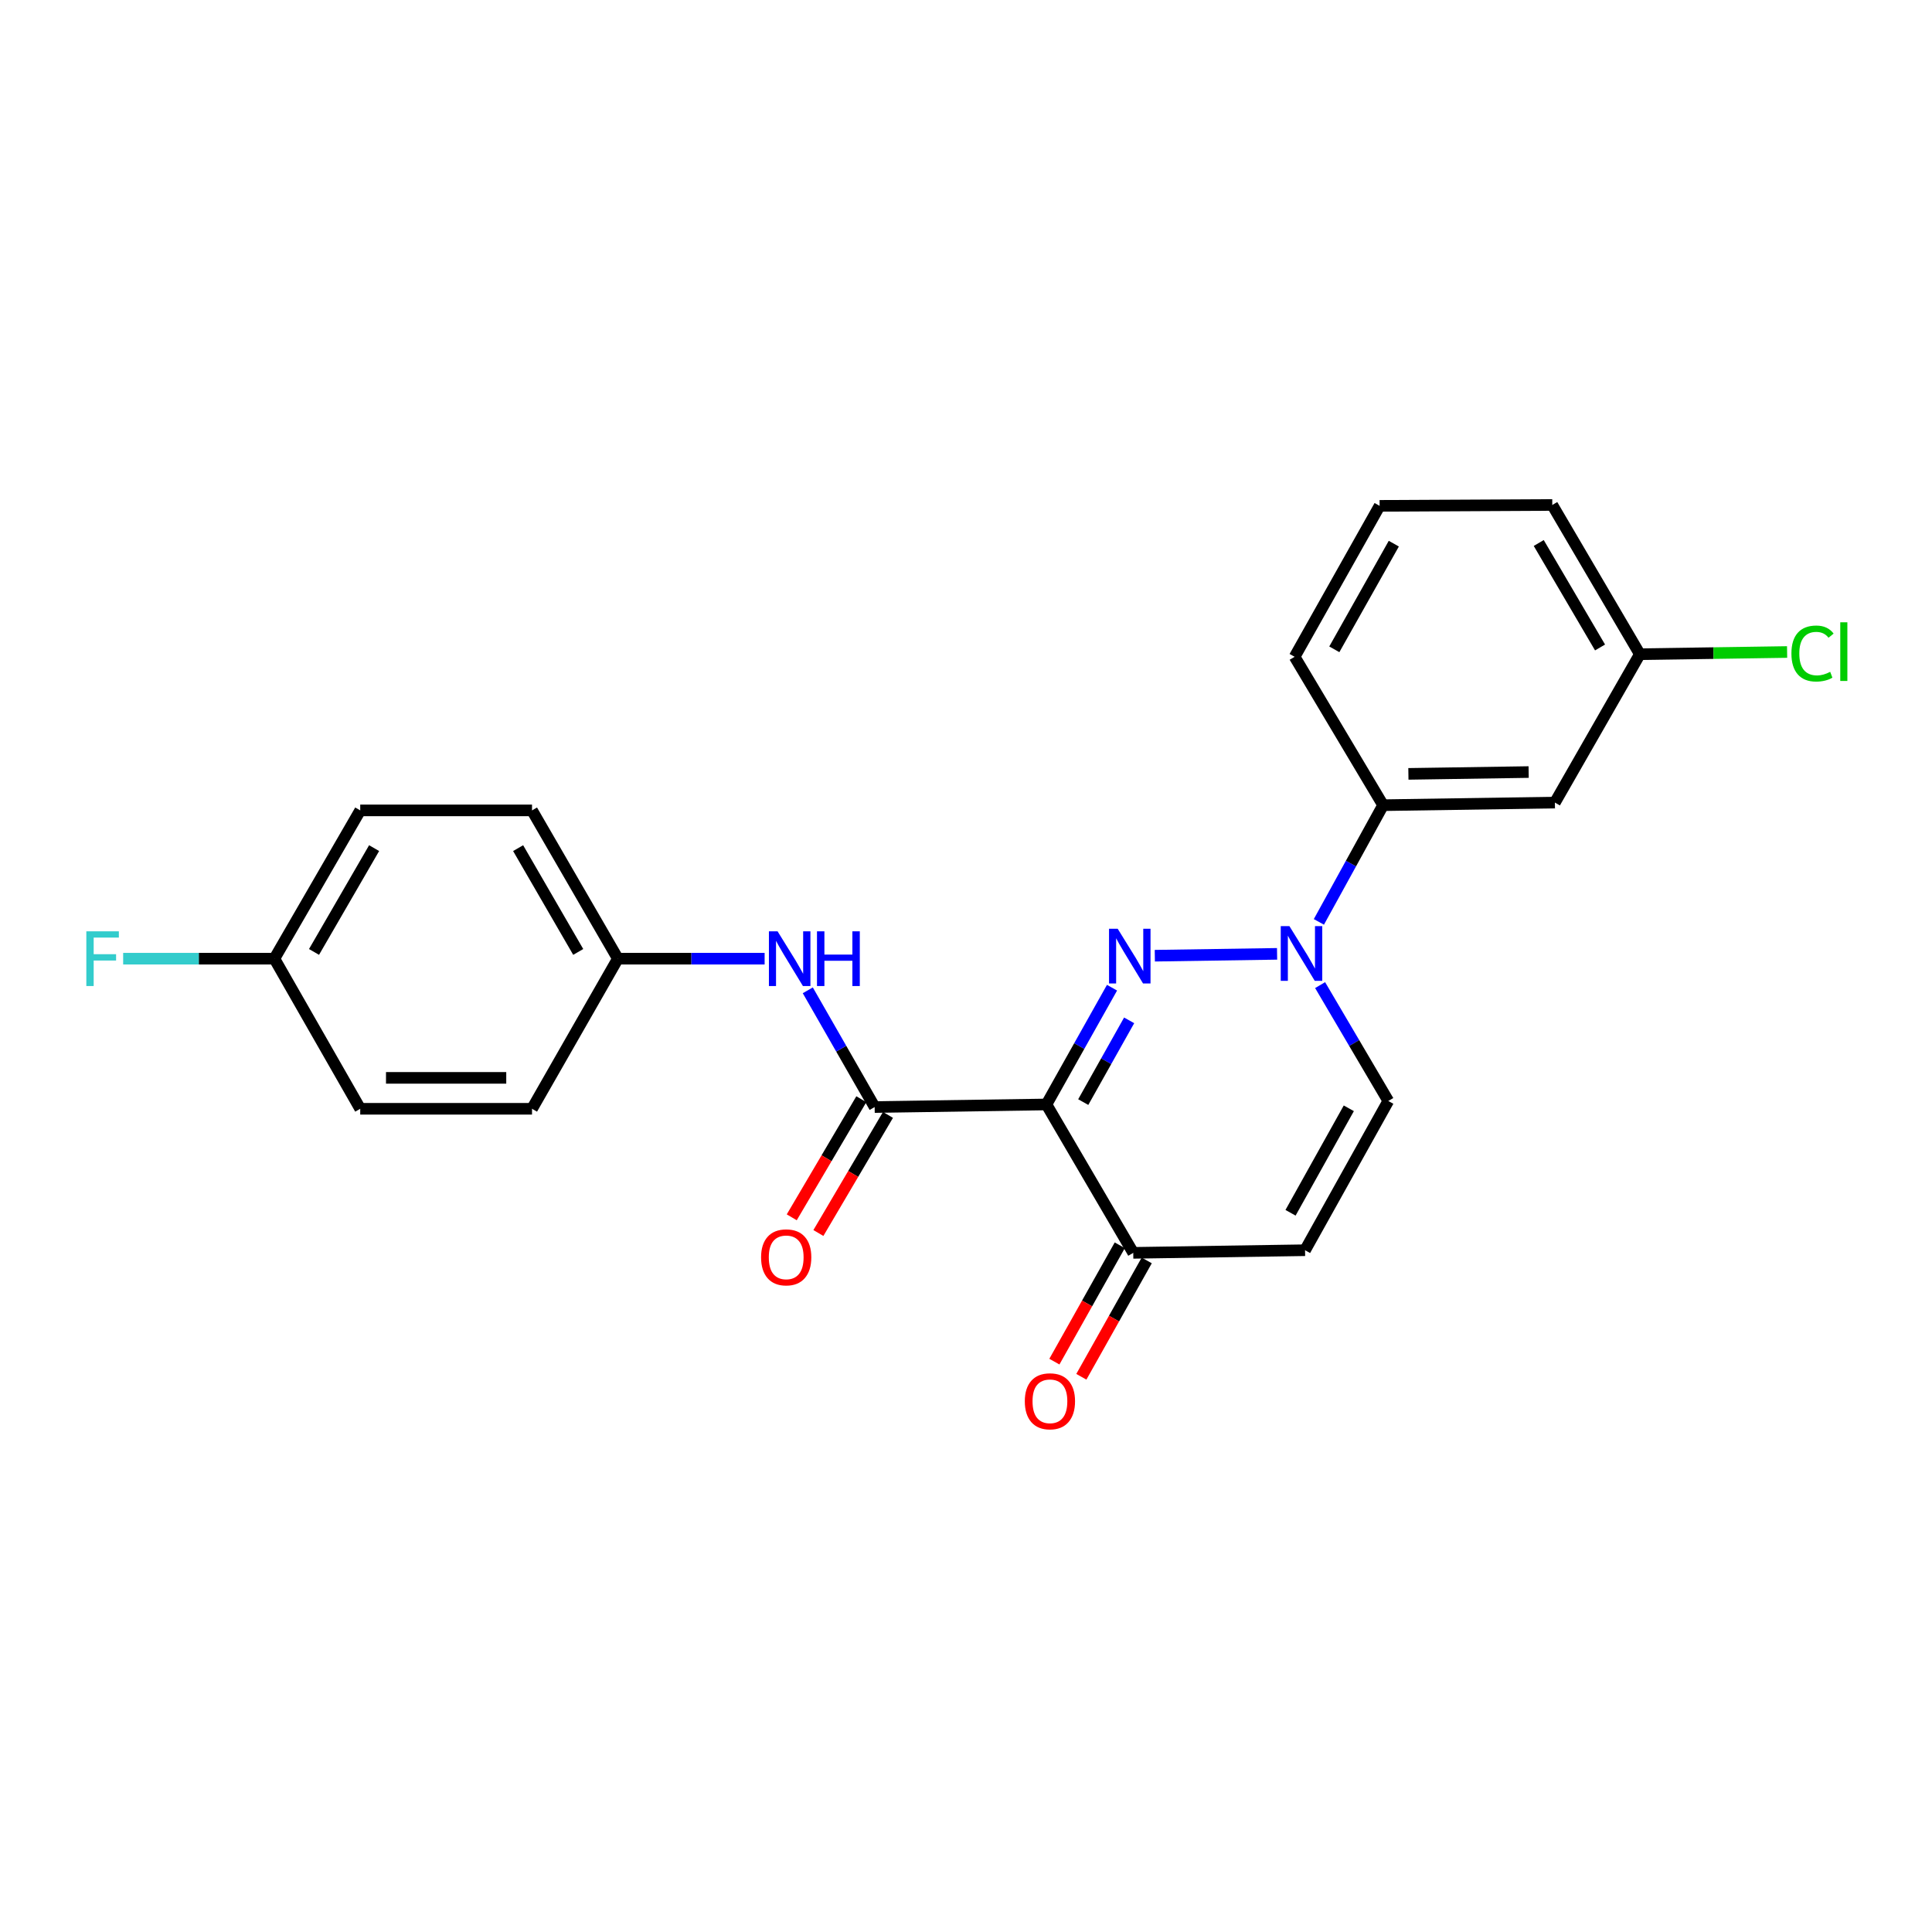 <?xml version='1.0' encoding='iso-8859-1'?>
<svg version='1.1' baseProfile='full'
              xmlns='http://www.w3.org/2000/svg'
                      xmlns:rdkit='http://www.rdkit.org/xml'
                      xmlns:xlink='http://www.w3.org/1999/xlink'
                  xml:space='preserve'
width='1000px' height='1000px' viewBox='0 0 1000 1000'>
<!-- END OF HEADER -->
<rect style='opacity:1.0;fill:#FFFFFF;stroke:none' width='1000' height='1000' x='0' y='0'> </rect>
<path class='bond-0' d='M 575.581,511.231 L 558.608,541.45' style='fill:none;fill-rule:evenodd;stroke:#0000FF;stroke-width:6px;stroke-linecap:butt;stroke-linejoin:miter;stroke-opacity:1' />
<path class='bond-0' d='M 558.608,541.45 L 541.636,571.668' style='fill:none;fill-rule:evenodd;stroke:#000000;stroke-width:6px;stroke-linecap:butt;stroke-linejoin:miter;stroke-opacity:1' />
<path class='bond-0' d='M 584.444,528.135 L 572.563,549.287' style='fill:none;fill-rule:evenodd;stroke:#0000FF;stroke-width:6px;stroke-linecap:butt;stroke-linejoin:miter;stroke-opacity:1' />
<path class='bond-0' d='M 572.563,549.287 L 560.683,570.44' style='fill:none;fill-rule:evenodd;stroke:#000000;stroke-width:6px;stroke-linecap:butt;stroke-linejoin:miter;stroke-opacity:1' />
<path class='bond-1' d='M 597.733,494.672 L 661.014,493.71' style='fill:none;fill-rule:evenodd;stroke:#0000FF;stroke-width:6px;stroke-linecap:butt;stroke-linejoin:miter;stroke-opacity:1' />
<path class='bond-2' d='M 541.636,571.668 L 452.718,573.01' style='fill:none;fill-rule:evenodd;stroke:#000000;stroke-width:6px;stroke-linecap:butt;stroke-linejoin:miter;stroke-opacity:1' />
<path class='bond-3' d='M 541.636,571.668 L 586.567,648.475' style='fill:none;fill-rule:evenodd;stroke:#000000;stroke-width:6px;stroke-linecap:butt;stroke-linejoin:miter;stroke-opacity:1' />
<path class='bond-5' d='M 683.289,509.892 L 700.936,539.878' style='fill:none;fill-rule:evenodd;stroke:#0000FF;stroke-width:6px;stroke-linecap:butt;stroke-linejoin:miter;stroke-opacity:1' />
<path class='bond-5' d='M 700.936,539.878 L 718.583,569.863' style='fill:none;fill-rule:evenodd;stroke:#000000;stroke-width:6px;stroke-linecap:butt;stroke-linejoin:miter;stroke-opacity:1' />
<path class='bond-7' d='M 682.65,477.168 L 699.269,446.966' style='fill:none;fill-rule:evenodd;stroke:#0000FF;stroke-width:6px;stroke-linecap:butt;stroke-linejoin:miter;stroke-opacity:1' />
<path class='bond-7' d='M 699.269,446.966 L 715.889,416.764' style='fill:none;fill-rule:evenodd;stroke:#000000;stroke-width:6px;stroke-linecap:butt;stroke-linejoin:miter;stroke-opacity:1' />
<path class='bond-6' d='M 452.718,573.01 L 435.414,542.797' style='fill:none;fill-rule:evenodd;stroke:#000000;stroke-width:6px;stroke-linecap:butt;stroke-linejoin:miter;stroke-opacity:1' />
<path class='bond-6' d='M 435.414,542.797 L 418.109,512.585' style='fill:none;fill-rule:evenodd;stroke:#0000FF;stroke-width:6px;stroke-linecap:butt;stroke-linejoin:miter;stroke-opacity:1' />
<path class='bond-9' d='M 445.824,568.948 L 427.815,599.513' style='fill:none;fill-rule:evenodd;stroke:#000000;stroke-width:6px;stroke-linecap:butt;stroke-linejoin:miter;stroke-opacity:1' />
<path class='bond-9' d='M 427.815,599.513 L 409.806,630.078' style='fill:none;fill-rule:evenodd;stroke:#FF0000;stroke-width:6px;stroke-linecap:butt;stroke-linejoin:miter;stroke-opacity:1' />
<path class='bond-9' d='M 459.613,577.073 L 441.604,607.638' style='fill:none;fill-rule:evenodd;stroke:#000000;stroke-width:6px;stroke-linecap:butt;stroke-linejoin:miter;stroke-opacity:1' />
<path class='bond-9' d='M 441.604,607.638 L 423.595,638.203' style='fill:none;fill-rule:evenodd;stroke:#FF0000;stroke-width:6px;stroke-linecap:butt;stroke-linejoin:miter;stroke-opacity:1' />
<path class='bond-10' d='M 579.59,644.555 L 562.669,674.667' style='fill:none;fill-rule:evenodd;stroke:#000000;stroke-width:6px;stroke-linecap:butt;stroke-linejoin:miter;stroke-opacity:1' />
<path class='bond-10' d='M 562.669,674.667 L 545.748,704.779' style='fill:none;fill-rule:evenodd;stroke:#FF0000;stroke-width:6px;stroke-linecap:butt;stroke-linejoin:miter;stroke-opacity:1' />
<path class='bond-10' d='M 593.543,652.395 L 576.622,682.507' style='fill:none;fill-rule:evenodd;stroke:#000000;stroke-width:6px;stroke-linecap:butt;stroke-linejoin:miter;stroke-opacity:1' />
<path class='bond-10' d='M 576.622,682.507 L 559.701,712.619' style='fill:none;fill-rule:evenodd;stroke:#FF0000;stroke-width:6px;stroke-linecap:butt;stroke-linejoin:miter;stroke-opacity:1' />
<path class='bond-23' d='M 586.567,648.475 L 675.493,647.114' style='fill:none;fill-rule:evenodd;stroke:#000000;stroke-width:6px;stroke-linecap:butt;stroke-linejoin:miter;stroke-opacity:1' />
<path class='bond-4' d='M 675.493,647.114 L 718.583,569.863' style='fill:none;fill-rule:evenodd;stroke:#000000;stroke-width:6px;stroke-linecap:butt;stroke-linejoin:miter;stroke-opacity:1' />
<path class='bond-4' d='M 667.979,627.73 L 698.142,573.654' style='fill:none;fill-rule:evenodd;stroke:#000000;stroke-width:6px;stroke-linecap:butt;stroke-linejoin:miter;stroke-opacity:1' />
<path class='bond-11' d='M 395.768,496.212 L 357.786,496.212' style='fill:none;fill-rule:evenodd;stroke:#0000FF;stroke-width:6px;stroke-linecap:butt;stroke-linejoin:miter;stroke-opacity:1' />
<path class='bond-11' d='M 357.786,496.212 L 319.804,496.212' style='fill:none;fill-rule:evenodd;stroke:#000000;stroke-width:6px;stroke-linecap:butt;stroke-linejoin:miter;stroke-opacity:1' />
<path class='bond-8' d='M 715.889,416.764 L 804.807,415.412' style='fill:none;fill-rule:evenodd;stroke:#000000;stroke-width:6px;stroke-linecap:butt;stroke-linejoin:miter;stroke-opacity:1' />
<path class='bond-8' d='M 728.983,400.558 L 791.226,399.612' style='fill:none;fill-rule:evenodd;stroke:#000000;stroke-width:6px;stroke-linecap:butt;stroke-linejoin:miter;stroke-opacity:1' />
<path class='bond-20' d='M 715.889,416.764 L 670.096,339.957' style='fill:none;fill-rule:evenodd;stroke:#000000;stroke-width:6px;stroke-linecap:butt;stroke-linejoin:miter;stroke-opacity:1' />
<path class='bond-12' d='M 804.807,415.412 L 848.785,338.614' style='fill:none;fill-rule:evenodd;stroke:#000000;stroke-width:6px;stroke-linecap:butt;stroke-linejoin:miter;stroke-opacity:1' />
<path class='bond-16' d='M 319.804,496.212 L 275.372,573.908' style='fill:none;fill-rule:evenodd;stroke:#000000;stroke-width:6px;stroke-linecap:butt;stroke-linejoin:miter;stroke-opacity:1' />
<path class='bond-17' d='M 319.804,496.212 L 275.372,419.458' style='fill:none;fill-rule:evenodd;stroke:#000000;stroke-width:6px;stroke-linecap:butt;stroke-linejoin:miter;stroke-opacity:1' />
<path class='bond-17' d='M 299.288,492.718 L 268.185,438.99' style='fill:none;fill-rule:evenodd;stroke:#000000;stroke-width:6px;stroke-linecap:butt;stroke-linejoin:miter;stroke-opacity:1' />
<path class='bond-14' d='M 848.785,338.614 L 886.894,338.045' style='fill:none;fill-rule:evenodd;stroke:#000000;stroke-width:6px;stroke-linecap:butt;stroke-linejoin:miter;stroke-opacity:1' />
<path class='bond-14' d='M 886.894,338.045 L 925.002,337.477' style='fill:none;fill-rule:evenodd;stroke:#00CC00;stroke-width:6px;stroke-linecap:butt;stroke-linejoin:miter;stroke-opacity:1' />
<path class='bond-24' d='M 848.785,338.614 L 803.455,261.371' style='fill:none;fill-rule:evenodd;stroke:#000000;stroke-width:6px;stroke-linecap:butt;stroke-linejoin:miter;stroke-opacity:1' />
<path class='bond-24' d='M 828.182,335.128 L 796.451,281.058' style='fill:none;fill-rule:evenodd;stroke:#000000;stroke-width:6px;stroke-linecap:butt;stroke-linejoin:miter;stroke-opacity:1' />
<path class='bond-13' d='M 142.022,496.212 L 186.454,419.458' style='fill:none;fill-rule:evenodd;stroke:#000000;stroke-width:6px;stroke-linecap:butt;stroke-linejoin:miter;stroke-opacity:1' />
<path class='bond-13' d='M 162.538,492.718 L 193.641,438.99' style='fill:none;fill-rule:evenodd;stroke:#000000;stroke-width:6px;stroke-linecap:butt;stroke-linejoin:miter;stroke-opacity:1' />
<path class='bond-15' d='M 142.022,496.212 L 102.884,496.212' style='fill:none;fill-rule:evenodd;stroke:#000000;stroke-width:6px;stroke-linecap:butt;stroke-linejoin:miter;stroke-opacity:1' />
<path class='bond-15' d='M 102.884,496.212 L 63.747,496.212' style='fill:none;fill-rule:evenodd;stroke:#33CCCC;stroke-width:6px;stroke-linecap:butt;stroke-linejoin:miter;stroke-opacity:1' />
<path class='bond-25' d='M 142.022,496.212 L 186.454,573.908' style='fill:none;fill-rule:evenodd;stroke:#000000;stroke-width:6px;stroke-linecap:butt;stroke-linejoin:miter;stroke-opacity:1' />
<path class='bond-19' d='M 275.372,573.908 L 186.454,573.908' style='fill:none;fill-rule:evenodd;stroke:#000000;stroke-width:6px;stroke-linecap:butt;stroke-linejoin:miter;stroke-opacity:1' />
<path class='bond-19' d='M 262.034,557.903 L 199.792,557.903' style='fill:none;fill-rule:evenodd;stroke:#000000;stroke-width:6px;stroke-linecap:butt;stroke-linejoin:miter;stroke-opacity:1' />
<path class='bond-18' d='M 275.372,419.458 L 186.454,419.458' style='fill:none;fill-rule:evenodd;stroke:#000000;stroke-width:6px;stroke-linecap:butt;stroke-linejoin:miter;stroke-opacity:1' />
<path class='bond-21' d='M 670.096,339.957 L 714.084,261.825' style='fill:none;fill-rule:evenodd;stroke:#000000;stroke-width:6px;stroke-linecap:butt;stroke-linejoin:miter;stroke-opacity:1' />
<path class='bond-21' d='M 690.641,336.089 L 721.432,281.396' style='fill:none;fill-rule:evenodd;stroke:#000000;stroke-width:6px;stroke-linecap:butt;stroke-linejoin:miter;stroke-opacity:1' />
<path class='bond-22' d='M 714.084,261.825 L 803.455,261.371' style='fill:none;fill-rule:evenodd;stroke:#000000;stroke-width:6px;stroke-linecap:butt;stroke-linejoin:miter;stroke-opacity:1' />
<path  class='atom-0' d='M 578.51 480.709
L 587.79 495.709
Q 588.71 497.189, 590.19 499.869
Q 591.67 502.549, 591.75 502.709
L 591.75 480.709
L 595.51 480.709
L 595.51 509.029
L 591.63 509.029
L 581.67 492.629
Q 580.51 490.709, 579.27 488.509
Q 578.07 486.309, 577.71 485.629
L 577.71 509.029
L 574.03 509.029
L 574.03 480.709
L 578.51 480.709
' fill='#0000FF'/>
<path  class='atom-2' d='M 667.393 479.358
L 676.673 494.358
Q 677.593 495.838, 679.073 498.518
Q 680.553 501.198, 680.633 501.358
L 680.633 479.358
L 684.393 479.358
L 684.393 507.678
L 680.513 507.678
L 670.553 491.278
Q 669.393 489.358, 668.153 487.158
Q 666.953 484.958, 666.593 484.278
L 666.593 507.678
L 662.913 507.678
L 662.913 479.358
L 667.393 479.358
' fill='#0000FF'/>
<path  class='atom-7' d='M 402.471 482.052
L 411.751 497.052
Q 412.671 498.532, 414.151 501.212
Q 415.631 503.892, 415.711 504.052
L 415.711 482.052
L 419.471 482.052
L 419.471 510.372
L 415.591 510.372
L 405.631 493.972
Q 404.471 492.052, 403.231 489.852
Q 402.031 487.652, 401.671 486.972
L 401.671 510.372
L 397.991 510.372
L 397.991 482.052
L 402.471 482.052
' fill='#0000FF'/>
<path  class='atom-7' d='M 422.871 482.052
L 426.711 482.052
L 426.711 494.092
L 441.191 494.092
L 441.191 482.052
L 445.031 482.052
L 445.031 510.372
L 441.191 510.372
L 441.191 497.292
L 426.711 497.292
L 426.711 510.372
L 422.871 510.372
L 422.871 482.052
' fill='#0000FF'/>
<path  class='atom-10' d='M 393.935 650.796
Q 393.935 643.996, 397.295 640.196
Q 400.655 636.396, 406.935 636.396
Q 413.215 636.396, 416.575 640.196
Q 419.935 643.996, 419.935 650.796
Q 419.935 657.676, 416.535 661.596
Q 413.135 665.476, 406.935 665.476
Q 400.695 665.476, 397.295 661.596
Q 393.935 657.716, 393.935 650.796
M 406.935 662.276
Q 411.255 662.276, 413.575 659.396
Q 415.935 656.476, 415.935 650.796
Q 415.935 645.236, 413.575 642.436
Q 411.255 639.596, 406.935 639.596
Q 402.615 639.596, 400.255 642.396
Q 397.935 645.196, 397.935 650.796
Q 397.935 656.516, 400.255 659.396
Q 402.615 662.276, 406.935 662.276
' fill='#FF0000'/>
<path  class='atom-11' d='M 530.441 725.3
Q 530.441 718.5, 533.801 714.7
Q 537.161 710.9, 543.441 710.9
Q 549.721 710.9, 553.081 714.7
Q 556.441 718.5, 556.441 725.3
Q 556.441 732.18, 553.041 736.1
Q 549.641 739.98, 543.441 739.98
Q 537.201 739.98, 533.801 736.1
Q 530.441 732.22, 530.441 725.3
M 543.441 736.78
Q 547.761 736.78, 550.081 733.9
Q 552.441 730.98, 552.441 725.3
Q 552.441 719.74, 550.081 716.94
Q 547.761 714.1, 543.441 714.1
Q 539.121 714.1, 536.761 716.9
Q 534.441 719.7, 534.441 725.3
Q 534.441 731.02, 536.761 733.9
Q 539.121 736.78, 543.441 736.78
' fill='#FF0000'/>
<path  class='atom-15' d='M 927.237 338.26
Q 927.237 331.22, 930.517 327.54
Q 933.837 323.82, 940.117 323.82
Q 945.957 323.82, 949.077 327.94
L 946.437 330.1
Q 944.157 327.1, 940.117 327.1
Q 935.837 327.1, 933.557 329.98
Q 931.317 332.82, 931.317 338.26
Q 931.317 343.86, 933.637 346.74
Q 935.997 349.62, 940.557 349.62
Q 943.677 349.62, 947.317 347.74
L 948.437 350.74
Q 946.957 351.7, 944.717 352.26
Q 942.477 352.82, 939.997 352.82
Q 933.837 352.82, 930.517 349.06
Q 927.237 345.3, 927.237 338.26
' fill='#00CC00'/>
<path  class='atom-15' d='M 952.517 322.1
L 956.197 322.1
L 956.197 352.46
L 952.517 352.46
L 952.517 322.1
' fill='#00CC00'/>
<path  class='atom-16' d='M 44.684 482.052
L 61.524 482.052
L 61.524 485.292
L 48.484 485.292
L 48.484 493.892
L 60.084 493.892
L 60.084 497.172
L 48.484 497.172
L 48.484 510.372
L 44.684 510.372
L 44.684 482.052
' fill='#33CCCC'/>
</svg>
